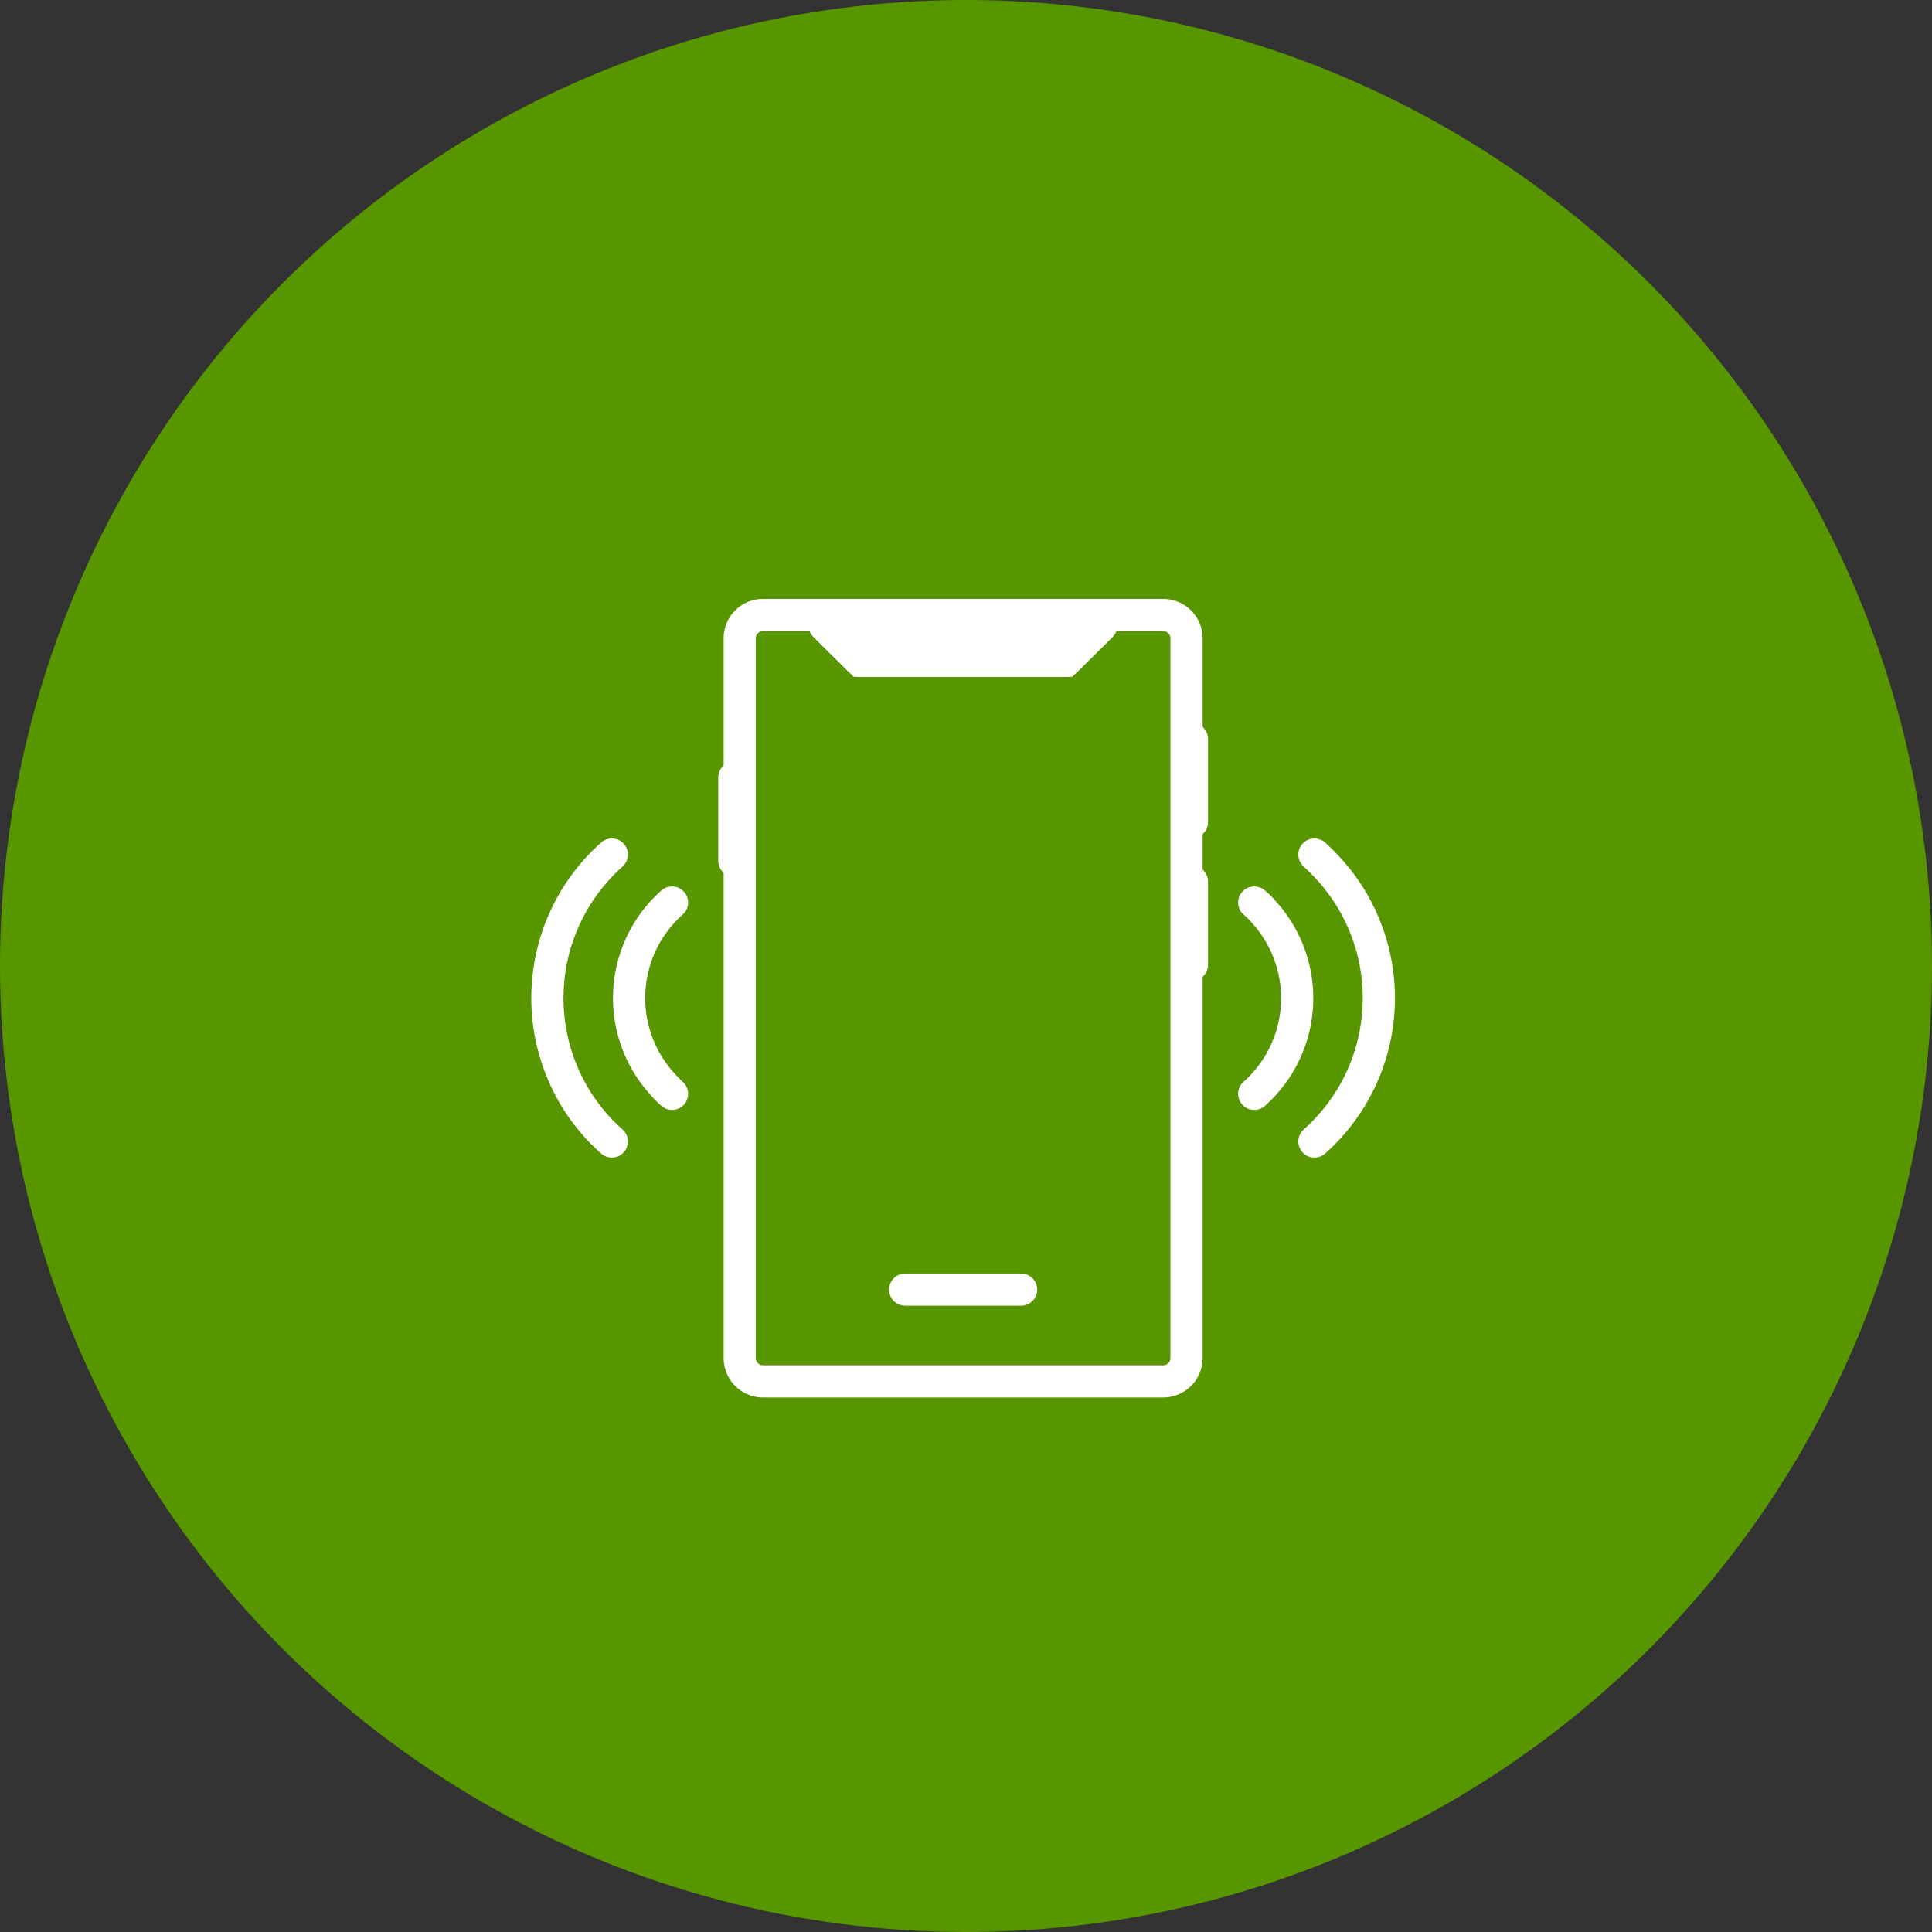 <svg xmlns="http://www.w3.org/2000/svg" width="60" height="60" viewBox="0 0 60 60">
  <rect x="0" y="0" width="60" height="60" fill="#333333" stroke="none"/>
  <g id="Group_43281" data-name="Group 43281" transform="translate(-485 -431)">
    <circle id="Ellipse_4" data-name="Ellipse 4" cx="30" cy="30" r="30" transform="translate(485 431)" fill="#589600"/>
    <g id="call" transform="translate(502 450.1)">
      <path id="Path_5687" data-name="Path 5687" d="M626.959,1284.03a3.964,3.964,0,0,0-.285,5.65,3.246,3.246,0,0,0,.285.29" transform="translate(-623.089 -1275.1)" fill="none" stroke="#fff" stroke-linecap="round" stroke-miterlimit="10" stroke-width="1"/>
      <path id="Path_5688" data-name="Path 5688" d="M625.089,1282.54a5.965,5.965,0,0,0-.43,8.49c.138.15.277.28.43.42" transform="translate(-623.089 -1275.1)" fill="none" stroke="#fff" stroke-linecap="round" stroke-miterlimit="10" stroke-width="1"/>
      <path id="Path_5689" data-name="Path 5689" d="M645.041,1289.97a3.975,3.975,0,0,0,.285-5.66,2.206,2.206,0,0,0-.285-.28" transform="translate(-623.089 -1275.1)" fill="none" stroke="#fff" stroke-linecap="round" stroke-miterlimit="10" stroke-width="1"/>
      <path id="Path_5690" data-name="Path 5690" d="M646.91,1291.45a5.953,5.953,0,0,0,.431-8.48c-.138-.15-.277-.29-.431-.43" transform="translate(-623.089 -1275.1)" fill="none" stroke="#fff" stroke-linecap="round" stroke-miterlimit="10" stroke-width="1"/>
      <path id="Path_5691" data-name="Path 5691" d="M629.793,1275.1h12.414a.725.725,0,0,1,.731.72v22.36a.725.725,0,0,1-.731.72H629.793a.725.725,0,0,1-.731-.72v-22.36A.719.719,0,0,1,629.793,1275.1Z" transform="translate(-623.089 -1275.1)" fill="none" stroke="#fff" stroke-linecap="round" stroke-miterlimit="10" stroke-width="1"/>
      <path id="Path_5692" data-name="Path 5692" d="M640.294,1275.42l-1.11,1.1h-6.375l-1.111-1.1" transform="translate(-623.089 -1275.1)" fill="#fff" stroke="#fff" stroke-width="1"/>
      <path id="Path_5693" data-name="Path 5693" d="M640.294,1275.42l-1.11,1.1h-6.375l-1.111-1.1" transform="translate(-623.089 -1275.1)" fill="#fff" stroke="#fff" stroke-linecap="round" stroke-linejoin="round" stroke-width="1"/>
      <path id="Path_5694" data-name="Path 5694" d="M628.894,1280.15v2.58" transform="translate(-623.089 -1275.1)" fill="none" stroke="#fff" stroke-linecap="round" stroke-miterlimit="10" stroke-width="1"/>
      <path id="Path_5695" data-name="Path 5695" d="M643.106,1278.95v2.58" transform="translate(-623.089 -1275.1)" fill="none" stroke="#fff" stroke-linecap="round" stroke-miterlimit="10" stroke-width="1"/>
      <path id="Path_5696" data-name="Path 5696" d="M643.106,1283.38v2.58" transform="translate(-623.089 -1275.1)" fill="none" stroke="#fff" stroke-linecap="round" stroke-miterlimit="10" stroke-width="1"/>
      <path id="Path_5697" data-name="Path 5697" d="M634.2,1296.05H637.8" transform="translate(-623.089 -1275.1)" fill="none" stroke="#fff" stroke-linecap="round" stroke-miterlimit="10" stroke-width="1"/>
    </g>
  </g>
</svg>
